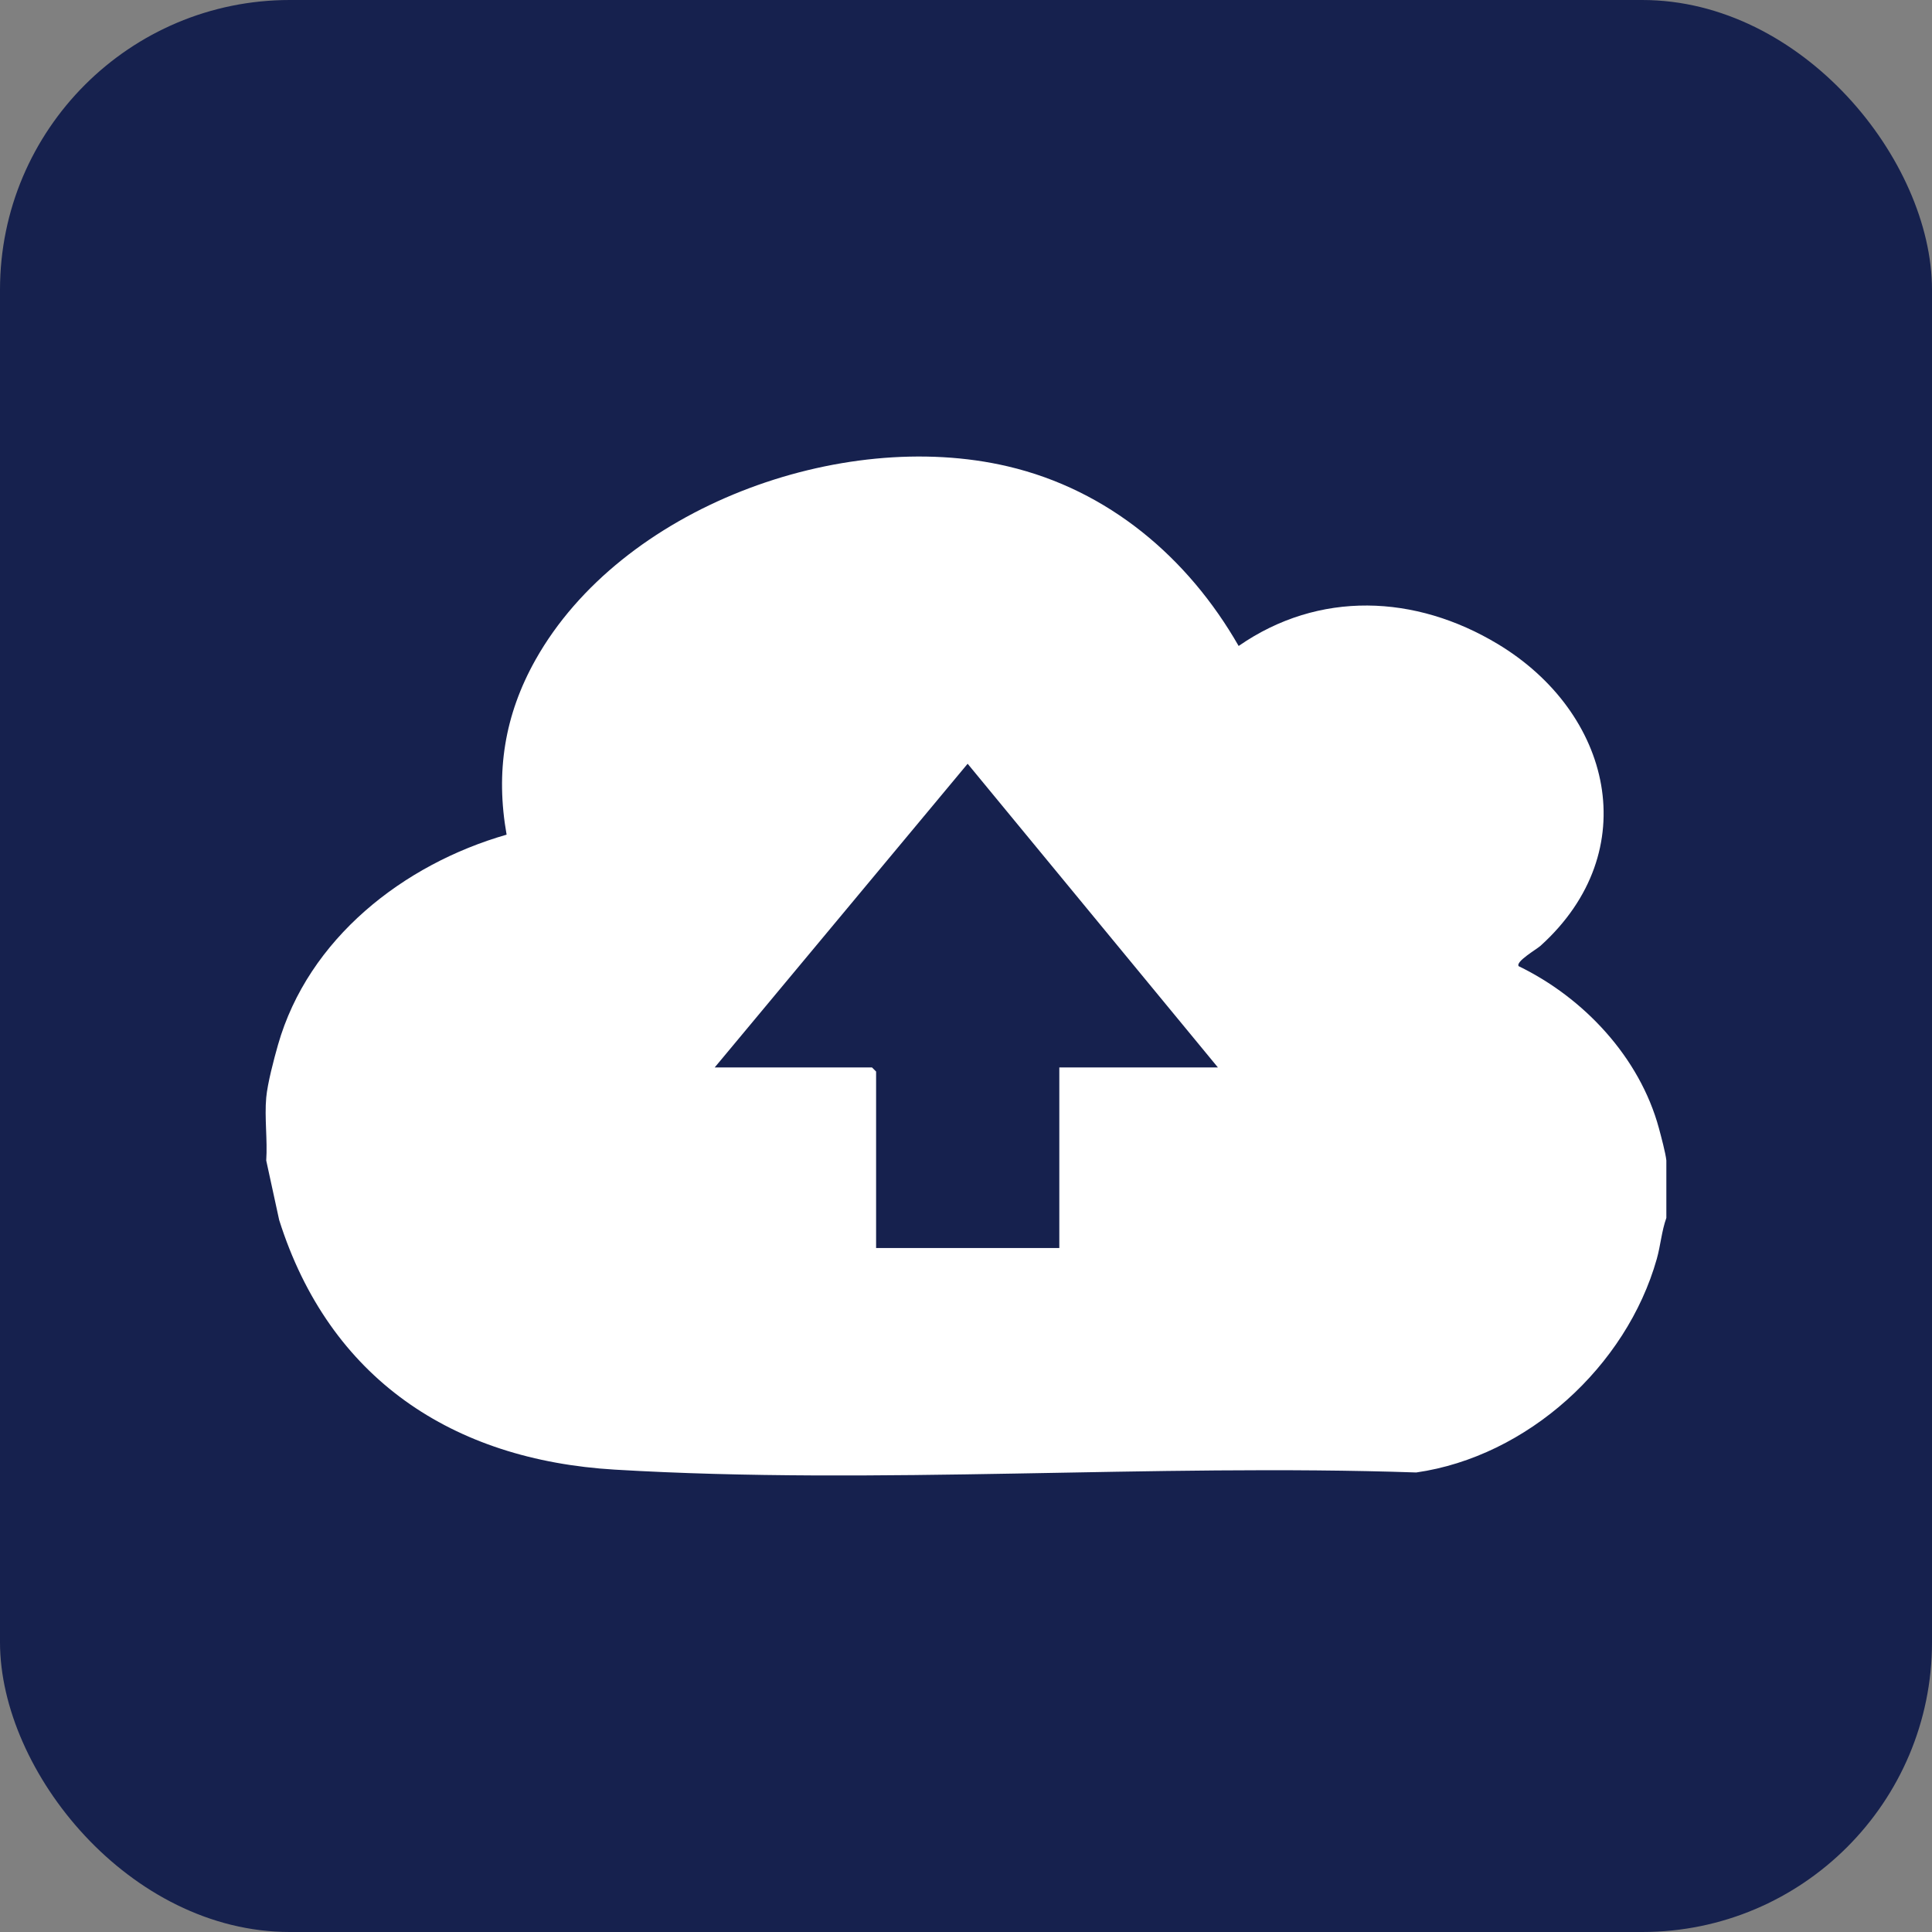 <?xml version="1.0" encoding="utf-8"?>
<svg xmlns="http://www.w3.org/2000/svg" fill="none" height="100%" overflow="visible" preserveAspectRatio="none" style="display: block;" viewBox="0 0 60 60" width="100%">
<rect x="0" y="0" width="60" height="60" fill="#808080" stroke="none"/>
<g id="Frame 190">
<rect fill="#16214E" height="60" rx="9" width="60"/>
<path d="M8.268 34.085C8.309 33.643 8.505 32.899 8.632 32.453C9.573 29.15 12.528 26.841 15.733 25.921C15.388 23.976 15.667 22.207 16.631 20.49C19.289 15.76 26.119 13.267 31.3 14.484C34.423 15.217 36.895 17.316 38.467 20.061C40.963 18.331 43.956 18.463 46.51 19.998C50.052 22.126 51.097 26.429 47.844 29.371C47.721 29.482 47.058 29.864 47.164 30.006C49.184 30.985 50.922 32.834 51.519 35.038C51.586 35.288 51.727 35.811 51.75 36.039L51.75 37.823C51.603 38.233 51.572 38.675 51.453 39.097C50.51 42.437 47.432 45.234 43.983 45.729C35.763 45.449 27.274 46.128 19.095 45.641C14.049 45.341 10.226 42.809 8.67 37.889L8.268 36.04C8.311 35.407 8.211 34.708 8.268 34.086L8.268 34.085ZM37.823 33.15L30.051 23.719L22.196 33.15L27.08 33.15L27.208 33.278L27.208 38.758L32.898 38.758L32.898 33.15L37.824 33.15L37.823 33.15Z" fill="white" id="Vector"/>
</g>
</svg>